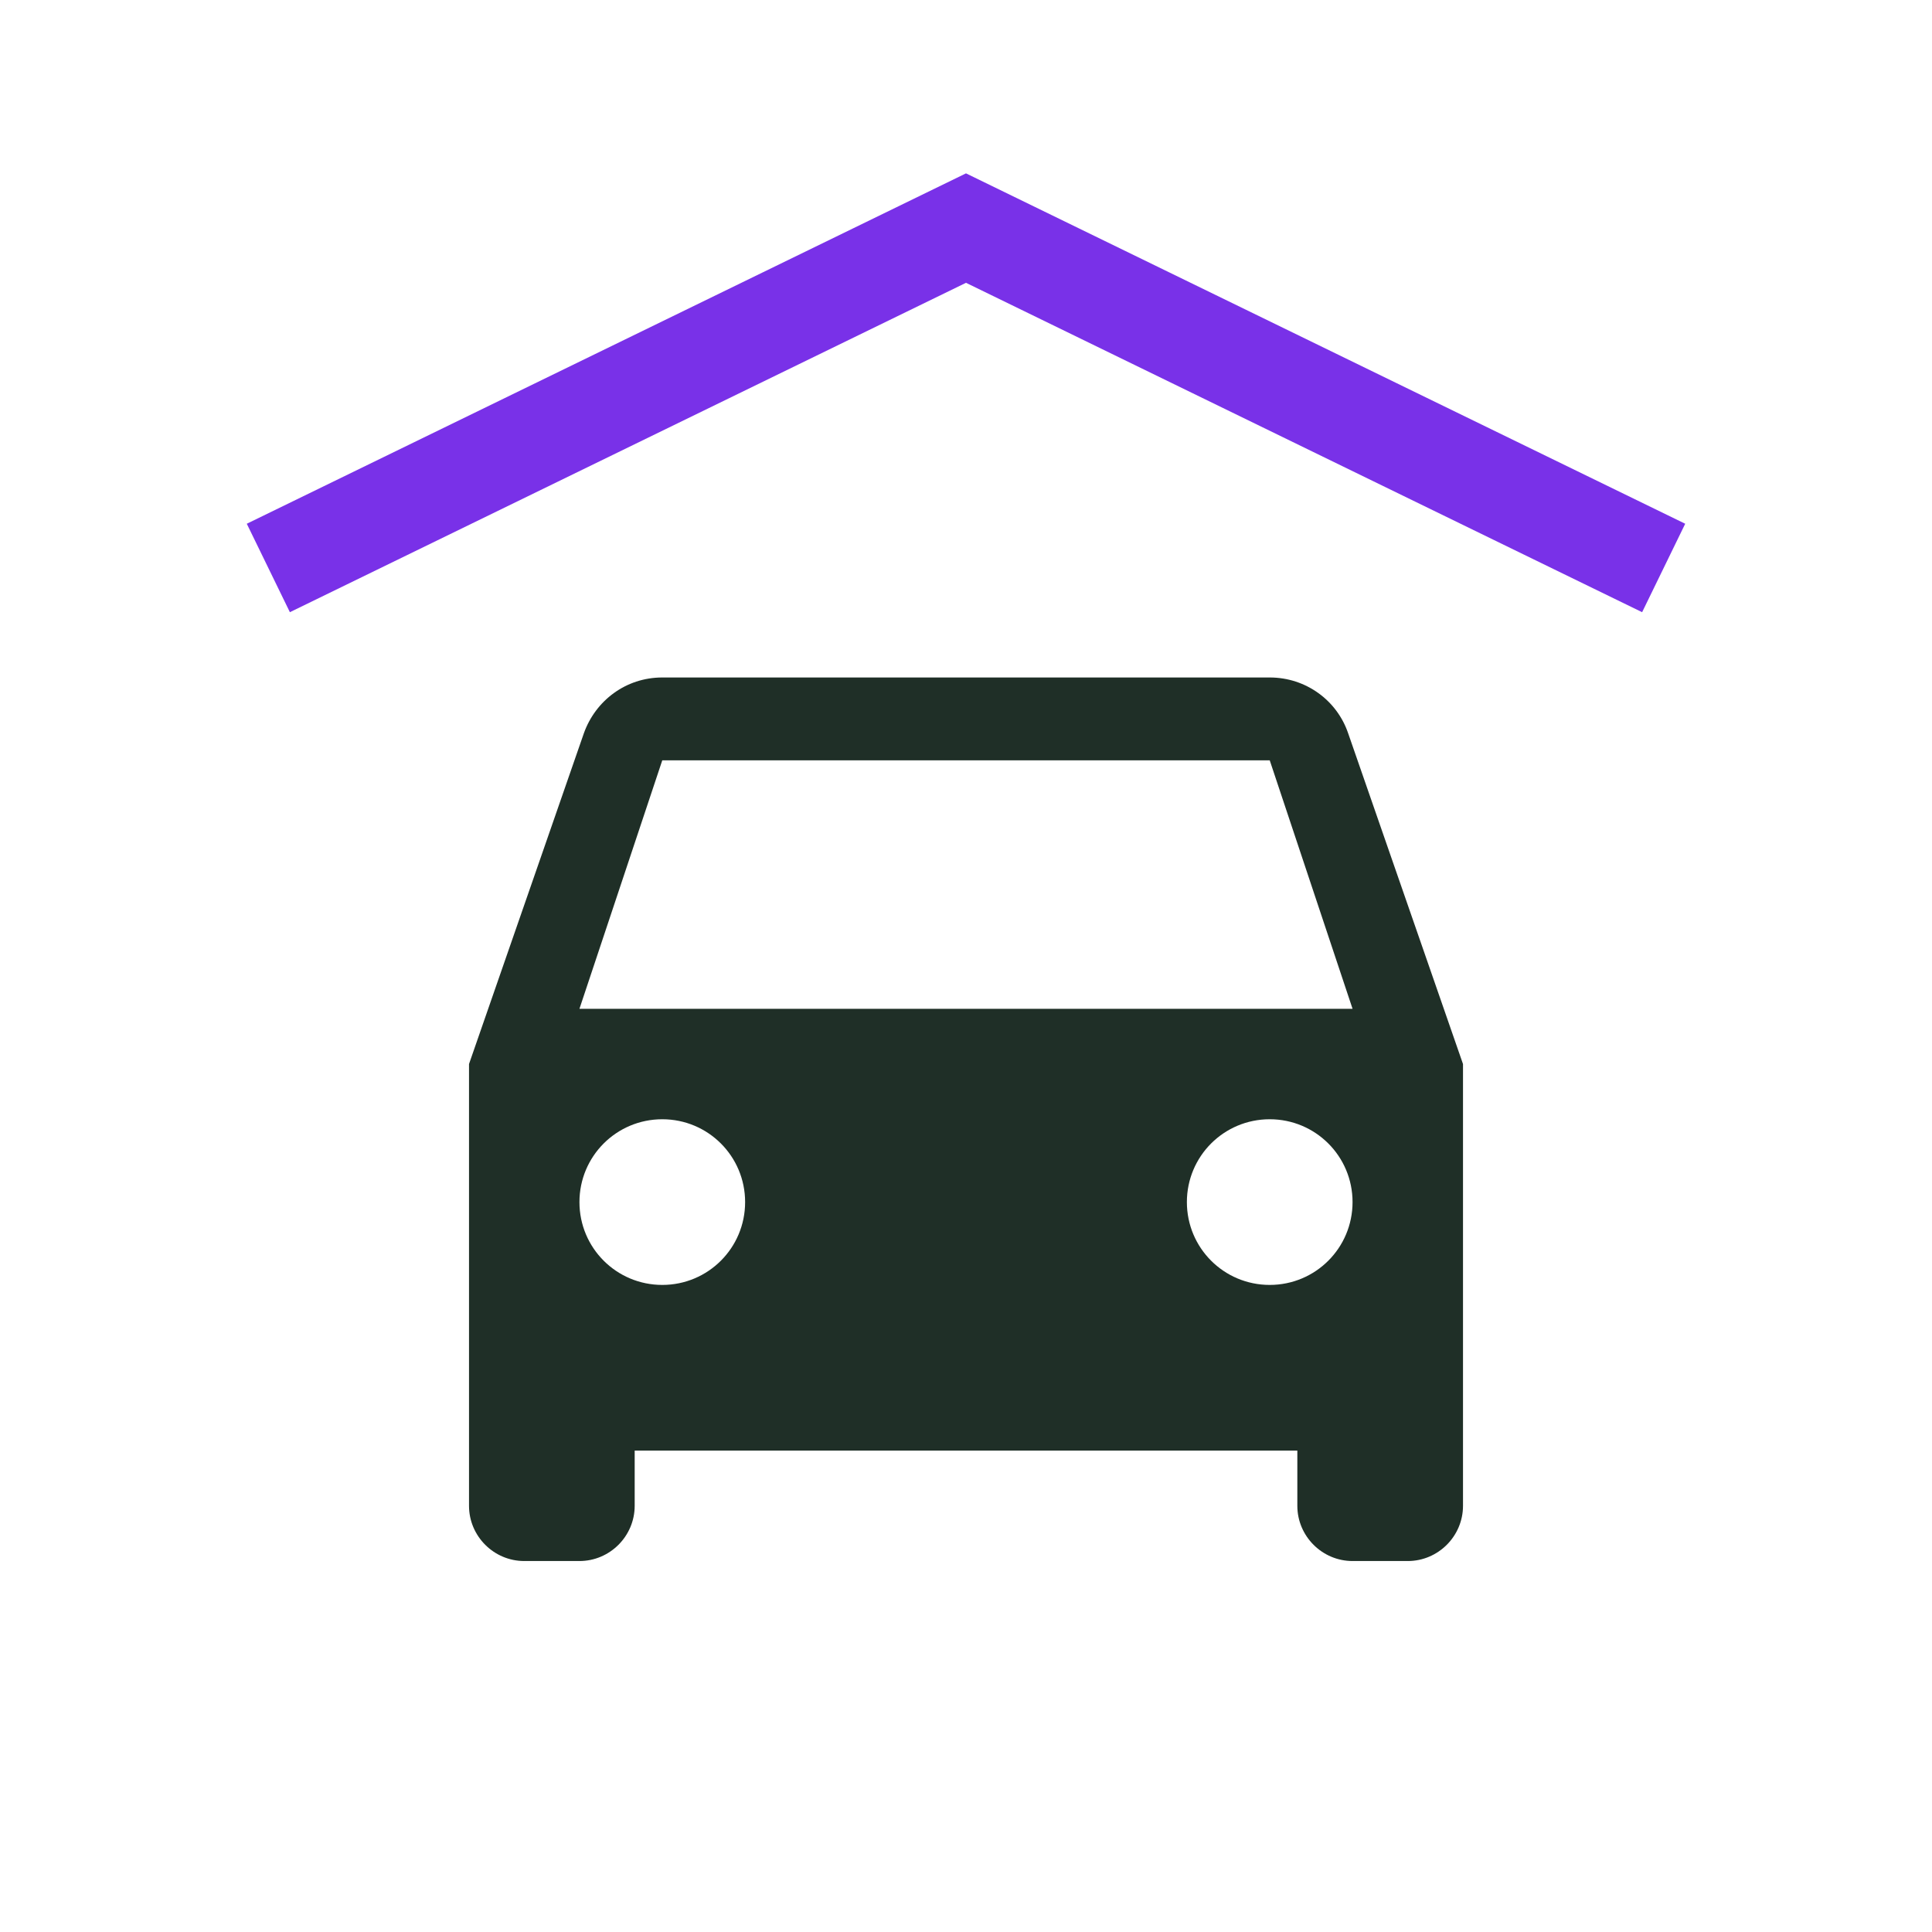 <?xml version="1.0" encoding="UTF-8"?><svg xmlns="http://www.w3.org/2000/svg" id="Ebene_1" viewBox="0 0 216 216"><defs><style>.cls-1 {
        stroke: #7931e8;
        stroke-width: 11px;
      }

      .cls-1, .cls-2 {
        fill: none;
      }

      .cls-3 {
        fill: #1f2f27;
      }</style></defs><g id="parkhaus"><rect class="cls-2" y="-.257" width="216" height="216"/><path class="cls-3" d="M151.217,134.395c0,5.124-4.137,9.261-9.261,9.261s-9.261-4.137-9.261-9.261,4.137-9.261,9.261-9.261,9.261,4.136,9.261,9.261M151.217,112.786h-86.434l9.261-27.782h67.913l9.261,27.782ZM64.783,134.395c0-5.125,4.137-9.261,9.261-9.261s9.261,4.136,9.261,9.261-4.136,9.261-9.261,9.261-9.261-4.137-9.261-9.261M163.565,118.96l-12.841-36.981c-1.235-3.642-4.693-6.236-8.767-6.236h-67.913c-4.075,0-7.47,2.593-8.767,6.236l-12.841,36.981v49.391c0,3.396,2.778,6.174,6.174,6.174h6.174c3.396,0,6.174-2.779,6.174-6.174v-6.174h74.086v6.174c0,3.396,2.779,6.174,6.174,6.174h6.174c3.396,0,6.174-2.779,6.174-6.174v-49.391Z"/><polyline class="cls-1" points="30 63.5 108 25.5 186 63.5"/></g></svg>